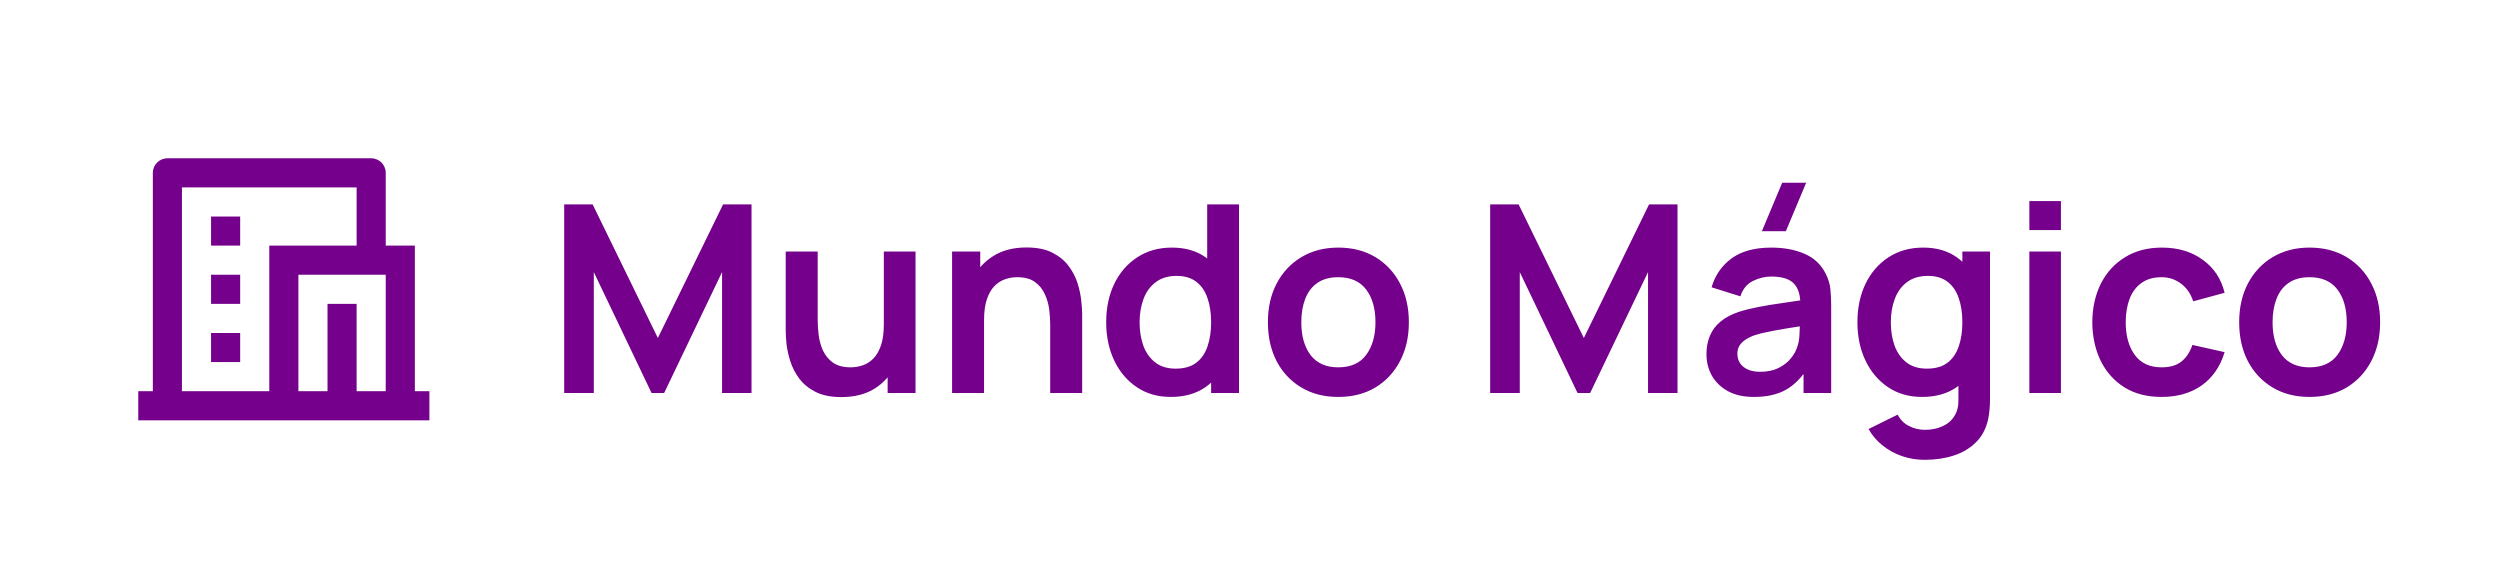 <svg width="229" height="53" viewBox="0 0 229 53" fill="none" xmlns="http://www.w3.org/2000/svg">
<path d="M39.333 38.5H12.666V35.833H14V15.833C14 15.097 14.597 14.5 15.333 14.5H34C34.736 14.5 35.333 15.097 35.333 15.833V22.5H38V35.833H39.333V38.5ZM32.666 35.833H35.333V25.167H27.333V35.833H30V27.833H32.666V35.833ZM32.666 22.5V17.167H16.666V35.833H24.666V22.5H32.666ZM19.333 25.167H22V27.833H19.333V25.167ZM19.333 30.5H22V33.167H19.333V30.5ZM19.333 19.833H22V22.5H19.333V19.833Z" fill="#74008B"/>
<path d="M51.68 36V18.72H54.284L60.26 30.96L66.236 18.72H68.84V36H66.14V24.924L60.836 36H59.684L54.392 24.924V36H51.68ZM77.071 36.372C76.111 36.372 75.319 36.212 74.695 35.892C74.071 35.572 73.575 35.164 73.207 34.668C72.839 34.172 72.567 33.644 72.391 33.084C72.215 32.524 72.099 31.996 72.043 31.5C71.995 30.996 71.971 30.588 71.971 30.276V23.04H74.899V29.28C74.899 29.68 74.927 30.132 74.983 30.636C75.039 31.132 75.167 31.612 75.367 32.076C75.575 32.532 75.879 32.908 76.279 33.204C76.687 33.5 77.235 33.648 77.923 33.648C78.291 33.648 78.655 33.588 79.015 33.468C79.375 33.348 79.699 33.144 79.987 32.856C80.283 32.56 80.519 32.156 80.695 31.644C80.871 31.132 80.959 30.484 80.959 29.7L82.675 30.432C82.675 31.536 82.459 32.536 82.027 33.432C81.603 34.328 80.975 35.044 80.143 35.58C79.311 36.108 78.287 36.372 77.071 36.372ZM81.307 36V31.98H80.959V23.04H83.863V36H81.307ZM96.199 36V29.76C96.199 29.352 96.171 28.9 96.115 28.404C96.059 27.908 95.927 27.432 95.719 26.976C95.519 26.512 95.215 26.132 94.807 25.836C94.407 25.54 93.863 25.392 93.175 25.392C92.807 25.392 92.443 25.452 92.083 25.572C91.723 25.692 91.395 25.9 91.099 26.196C90.811 26.484 90.579 26.884 90.403 27.396C90.227 27.9 90.139 28.548 90.139 29.34L88.423 28.608C88.423 27.504 88.635 26.504 89.059 25.608C89.491 24.712 90.123 24 90.955 23.472C91.787 22.936 92.811 22.668 94.027 22.668C94.987 22.668 95.779 22.828 96.403 23.148C97.027 23.468 97.523 23.876 97.891 24.372C98.259 24.868 98.531 25.396 98.707 25.956C98.883 26.516 98.995 27.048 99.043 27.552C99.099 28.048 99.127 28.452 99.127 28.764V36H96.199ZM87.211 36V23.04H89.791V27.06H90.139V36H87.211ZM107.243 36.36C106.051 36.36 105.011 36.06 104.123 35.46C103.235 34.86 102.547 34.044 102.059 33.012C101.571 31.98 101.327 30.816 101.327 29.52C101.327 28.208 101.571 27.04 102.059 26.016C102.555 24.984 103.255 24.172 104.159 23.58C105.063 22.98 106.127 22.68 107.351 22.68C108.583 22.68 109.615 22.98 110.447 23.58C111.287 24.172 111.923 24.984 112.355 26.016C112.787 27.048 113.003 28.216 113.003 29.52C113.003 30.808 112.787 31.972 112.355 33.012C111.923 34.044 111.279 34.86 110.423 35.46C109.567 36.06 108.507 36.36 107.243 36.36ZM107.687 33.768C108.463 33.768 109.087 33.592 109.559 33.24C110.039 32.88 110.387 32.38 110.603 31.74C110.827 31.1 110.939 30.36 110.939 29.52C110.939 28.672 110.827 27.932 110.603 27.3C110.387 26.66 110.047 26.164 109.583 25.812C109.119 25.452 108.519 25.272 107.783 25.272C107.007 25.272 106.367 25.464 105.863 25.848C105.359 26.224 104.987 26.736 104.747 27.384C104.507 28.024 104.387 28.736 104.387 29.52C104.387 30.312 104.503 31.032 104.735 31.68C104.975 32.32 105.339 32.828 105.827 33.204C106.315 33.58 106.935 33.768 107.687 33.768ZM110.939 36V26.904H110.579V18.72H113.495V36H110.939ZM122.584 36.36C121.288 36.36 120.156 36.068 119.188 35.484C118.22 34.9 117.468 34.096 116.932 33.072C116.404 32.04 116.14 30.856 116.14 29.52C116.14 28.16 116.412 26.968 116.956 25.944C117.5 24.92 118.256 24.12 119.224 23.544C120.192 22.968 121.312 22.68 122.584 22.68C123.888 22.68 125.024 22.972 125.992 23.556C126.96 24.14 127.712 24.948 128.248 25.98C128.784 27.004 129.052 28.184 129.052 29.52C129.052 30.864 128.78 32.052 128.236 33.084C127.7 34.108 126.948 34.912 125.98 35.496C125.012 36.072 123.88 36.36 122.584 36.36ZM122.584 33.648C123.736 33.648 124.592 33.264 125.152 32.496C125.712 31.728 125.992 30.736 125.992 29.52C125.992 28.264 125.708 27.264 125.14 26.52C124.572 25.768 123.72 25.392 122.584 25.392C121.808 25.392 121.168 25.568 120.664 25.92C120.168 26.264 119.8 26.748 119.56 27.372C119.32 27.988 119.2 28.704 119.2 29.52C119.2 30.776 119.484 31.78 120.052 32.532C120.628 33.276 121.472 33.648 122.584 33.648ZM136.5 36V18.72H139.104L145.08 30.96L151.056 18.72H153.66V36H150.96V24.924L145.656 36H144.504L139.212 24.924V36H136.5ZM163.584 21.18H161.388L163.248 16.74H165.444L163.584 21.18ZM160.656 36.36C159.72 36.36 158.928 36.184 158.28 35.832C157.632 35.472 157.14 34.996 156.804 34.404C156.476 33.812 156.312 33.16 156.312 32.448C156.312 31.824 156.416 31.264 156.624 30.768C156.832 30.264 157.152 29.832 157.584 29.472C158.016 29.104 158.576 28.804 159.264 28.572C159.784 28.404 160.392 28.252 161.088 28.116C161.792 27.98 162.552 27.856 163.368 27.744C164.192 27.624 165.052 27.496 165.948 27.36L164.916 27.948C164.924 27.052 164.724 26.392 164.316 25.968C163.908 25.544 163.22 25.332 162.252 25.332C161.668 25.332 161.104 25.468 160.56 25.74C160.016 26.012 159.636 26.48 159.42 27.144L156.78 26.316C157.1 25.22 157.708 24.34 158.604 23.676C159.508 23.012 160.724 22.68 162.252 22.68C163.404 22.68 164.416 22.868 165.288 23.244C166.168 23.62 166.82 24.236 167.244 25.092C167.476 25.548 167.616 26.016 167.664 26.496C167.712 26.968 167.736 27.484 167.736 28.044V36H165.204V33.192L165.624 33.648C165.04 34.584 164.356 35.272 163.572 35.712C162.796 36.144 161.824 36.36 160.656 36.36ZM161.232 34.056C161.888 34.056 162.448 33.94 162.912 33.708C163.376 33.476 163.744 33.192 164.016 32.856C164.296 32.52 164.484 32.204 164.58 31.908C164.732 31.54 164.816 31.12 164.832 30.648C164.856 30.168 164.868 29.78 164.868 29.484L165.756 29.748C164.884 29.884 164.136 30.004 163.512 30.108C162.888 30.212 162.352 30.312 161.904 30.408C161.456 30.496 161.06 30.596 160.716 30.708C160.38 30.828 160.096 30.968 159.864 31.128C159.632 31.288 159.452 31.472 159.324 31.68C159.204 31.888 159.144 32.132 159.144 32.412C159.144 32.732 159.224 33.016 159.384 33.264C159.544 33.504 159.776 33.696 160.08 33.84C160.392 33.984 160.776 34.056 161.232 34.056ZM176.308 42.12C175.588 42.12 174.896 42.008 174.232 41.784C173.576 41.56 172.984 41.236 172.456 40.812C171.928 40.396 171.496 39.892 171.16 39.3L173.824 37.98C174.072 38.452 174.42 38.8 174.868 39.024C175.324 39.256 175.808 39.372 176.32 39.372C176.92 39.372 177.456 39.264 177.928 39.048C178.4 38.84 178.764 38.528 179.02 38.112C179.284 37.704 179.408 37.192 179.392 36.576V32.892H179.752V23.04H182.284V36.624C182.284 36.952 182.268 37.264 182.236 37.56C182.212 37.864 182.168 38.16 182.104 38.448C181.912 39.288 181.544 39.976 181 40.512C180.456 41.056 179.78 41.46 178.972 41.724C178.172 41.988 177.284 42.12 176.308 42.12ZM176.056 36.36C174.864 36.36 173.824 36.06 172.936 35.46C172.048 34.86 171.36 34.044 170.872 33.012C170.384 31.98 170.14 30.816 170.14 29.52C170.14 28.208 170.384 27.04 170.872 26.016C171.368 24.984 172.068 24.172 172.972 23.58C173.876 22.98 174.94 22.68 176.164 22.68C177.396 22.68 178.428 22.98 179.26 23.58C180.1 24.172 180.736 24.984 181.168 26.016C181.6 27.048 181.816 28.216 181.816 29.52C181.816 30.808 181.6 31.972 181.168 33.012C180.736 34.044 180.092 34.86 179.236 35.46C178.38 36.06 177.32 36.36 176.056 36.36ZM176.5 33.768C177.276 33.768 177.9 33.592 178.372 33.24C178.852 32.88 179.2 32.38 179.416 31.74C179.64 31.1 179.752 30.36 179.752 29.52C179.752 28.672 179.64 27.932 179.416 27.3C179.2 26.66 178.86 26.164 178.396 25.812C177.932 25.452 177.332 25.272 176.596 25.272C175.82 25.272 175.18 25.464 174.676 25.848C174.172 26.224 173.8 26.736 173.56 27.384C173.32 28.024 173.2 28.736 173.2 29.52C173.2 30.312 173.316 31.032 173.548 31.68C173.788 32.32 174.152 32.828 174.64 33.204C175.128 33.58 175.748 33.768 176.5 33.768ZM185.889 21.072V18.42H188.781V21.072H185.889ZM185.889 36V23.04H188.781V36H185.889ZM198.003 36.36C196.667 36.36 195.527 36.064 194.583 35.472C193.639 34.872 192.915 34.056 192.411 33.024C191.915 31.992 191.663 30.824 191.655 29.52C191.663 28.192 191.923 27.016 192.435 25.992C192.955 24.96 193.691 24.152 194.643 23.568C195.595 22.976 196.727 22.68 198.039 22.68C199.511 22.68 200.755 23.052 201.771 23.796C202.795 24.532 203.463 25.54 203.775 26.82L200.895 27.6C200.671 26.904 200.299 26.364 199.779 25.98C199.259 25.588 198.667 25.392 198.003 25.392C197.251 25.392 196.631 25.572 196.143 25.932C195.655 26.284 195.295 26.772 195.063 27.396C194.831 28.02 194.715 28.728 194.715 29.52C194.715 30.752 194.991 31.748 195.543 32.508C196.095 33.268 196.915 33.648 198.003 33.648C198.771 33.648 199.375 33.472 199.815 33.12C200.263 32.768 200.599 32.26 200.823 31.596L203.775 32.256C203.375 33.576 202.675 34.592 201.675 35.304C200.675 36.008 199.451 36.36 198.003 36.36ZM211.552 36.36C210.256 36.36 209.124 36.068 208.156 35.484C207.188 34.9 206.436 34.096 205.9 33.072C205.372 32.04 205.108 30.856 205.108 29.52C205.108 28.16 205.38 26.968 205.924 25.944C206.468 24.92 207.224 24.12 208.192 23.544C209.16 22.968 210.28 22.68 211.552 22.68C212.856 22.68 213.992 22.972 214.96 23.556C215.928 24.14 216.68 24.948 217.216 25.98C217.752 27.004 218.02 28.184 218.02 29.52C218.02 30.864 217.748 32.052 217.204 33.084C216.668 34.108 215.916 34.912 214.948 35.496C213.98 36.072 212.848 36.36 211.552 36.36ZM211.552 33.648C212.704 33.648 213.56 33.264 214.12 32.496C214.68 31.728 214.96 30.736 214.96 29.52C214.96 28.264 214.676 27.264 214.108 26.52C213.54 25.768 212.688 25.392 211.552 25.392C210.776 25.392 210.136 25.568 209.632 25.92C209.136 26.264 208.768 26.748 208.528 27.372C208.288 27.988 208.168 28.704 208.168 29.52C208.168 30.776 208.452 31.78 209.02 32.532C209.596 33.276 210.44 33.648 211.552 33.648Z" fill="#74008B"/>
</svg>
